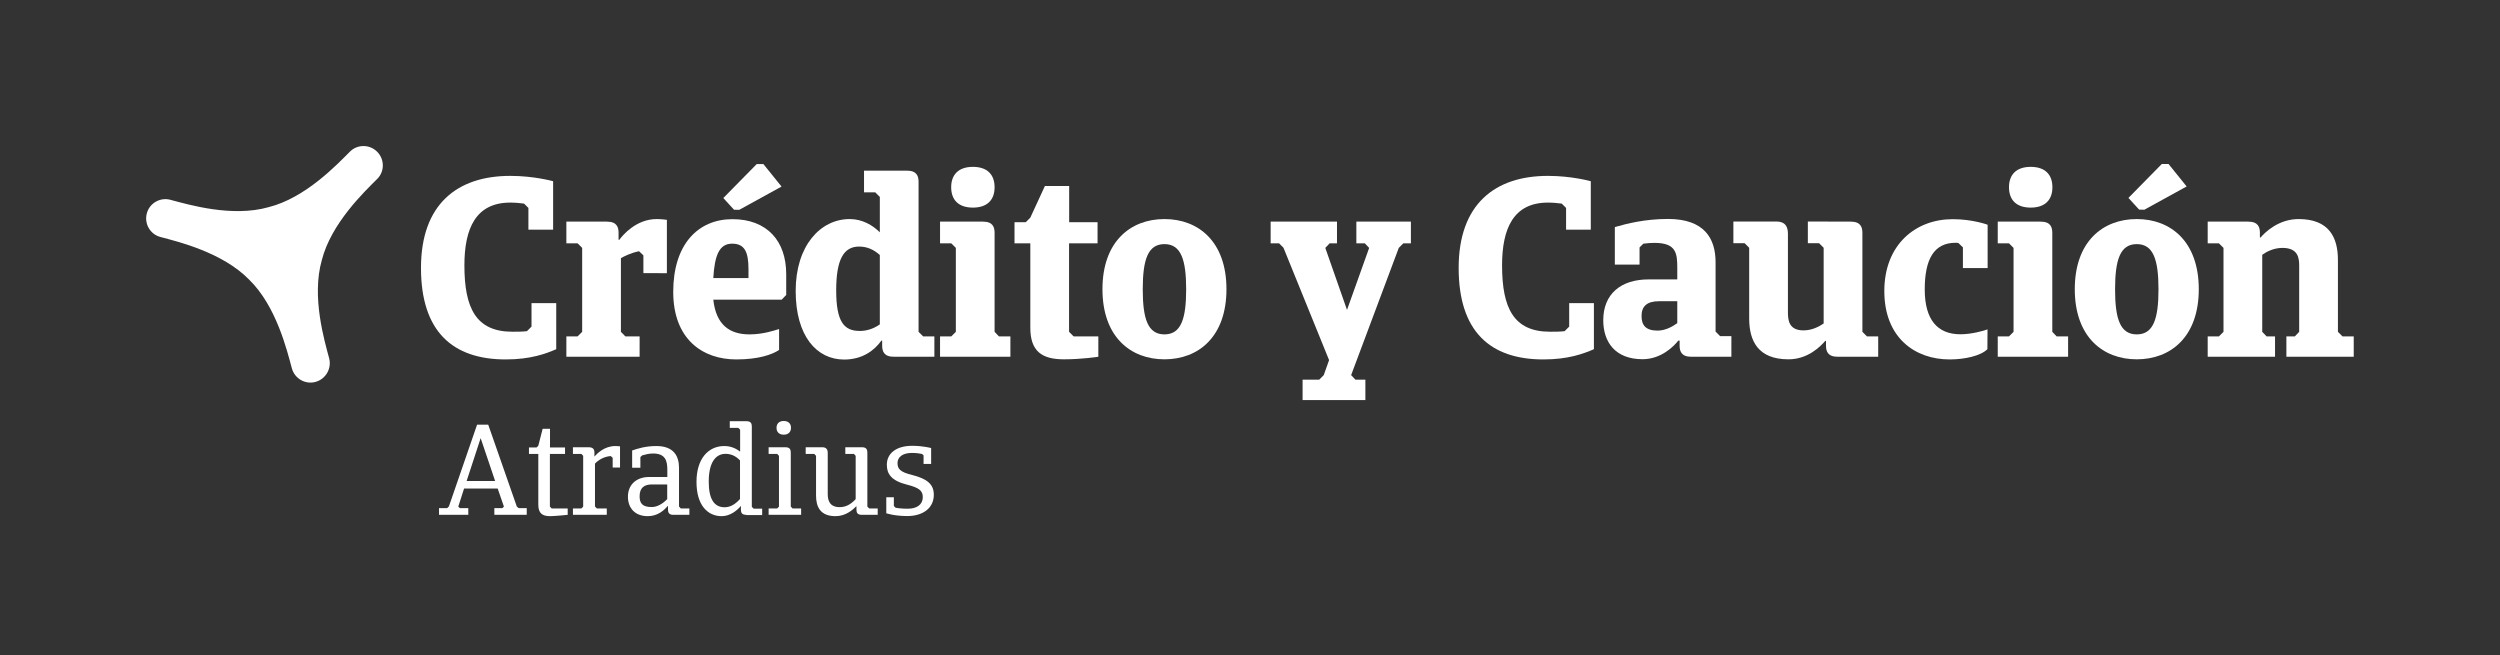 <?xml version="1.0" encoding="utf-8"?>
<!-- Generator: Adobe Illustrator 28.1.0, SVG Export Plug-In . SVG Version: 6.00 Build 0)  -->
<svg version="1.1" id="Logos" xmlns="http://www.w3.org/2000/svg" xmlns:xlink="http://www.w3.org/1999/xlink" x="0px" y="0px"
	 viewBox="0 0 2245.9 588.6" style="enable-background:new 0 0 2245.9 588.6;" xml:space="preserve">
<rect x="0" y="0" width="2245.9" height="588.6" fill="#333333" stroke="none"/>
<style type="text/css">
	.st0{fill:#FFFFFF;}
	.st1{enable-background:new    ;}
</style>
<g>
	<path class="st0" d="M499.7,313.7c-9.4,4.1-23.1,9.2-45.4,9.2c-47.6,0-76.1-25-76.1-82.2s32.5-82.7,80.2-82.7
		c21.5,0,38.5,4.8,38.5,4.8v43.5h-22.2v-19.5l-3.9-3.9c-3.9-0.5-7.8-0.9-12.4-0.9c-30.9,0-41.2,23.1-41.2,56.4
		c0,38.5,10.5,59.6,43.1,59.6c4.8,0,8.9,0,13.1-0.5l4.1-4.1v-21.1h22.2V313.7L499.7,313.7z"/>
	<path class="st0" d="M561.8,302.2h12.8v18.3h-65.8v-18.3h10.1l4.1-4.1v-75.4l-4.1-4.1h-10.1v-19.5h36.4c9.2,0,10.5,5.3,10.5,10.1
		v6.2h0.7c3.2-4.4,15.3-18.6,33.5-18.6c4.6,0,9.2,0.7,9.2,0.7v47.9H578v-16l-3.9-3.7c-7.1,1.4-13.1,4.4-16.3,6.2v66.2L561.8,302.2
		L561.8,302.2z"/>
	<path class="st0" d="M702.2,269.2h-61.4c2.5,22.9,14.9,31.2,32.5,31.2c12.6,0,22.7-3.7,26.6-4.8v18.8c-6.2,4.1-18.3,8.5-38.5,8.5
		c-30.2,0-56.6-18.1-56.6-60.7s22.2-65.3,53.2-65.3s48.3,19.5,48.3,49.3v18.8L702.2,269.2L702.2,269.2z M640.8,249.8h31.6v-8
		c0-15.4-3.4-22.9-14.7-22.9S642,228.9,640.8,249.8L640.8,249.8z M659.4,188.4l-9.6-10.5l30-30.5h6l16.3,20.2l-38,20.9L659.4,188.4
		L659.4,188.4z"/>
	<path class="st0" d="M803,320.5c-9.2,0-10.5-5.3-10.5-10.1v-4.4h-0.7c-6.6,9.2-17.4,17-33.5,17c-24.5,0-43.5-20.9-43.5-61.6
		s22.2-64.6,48.6-64.6c11.2,0,20.6,5.5,27,11.9v-31.8l-4.1-4.1h-10.1v-19.5h38.5c9.2,0,10.5,5.3,10.5,10.1v134.7l4.1,4.1h10.1v18.3
		L803,320.5L803,320.5z M790.4,291.4v-62.3c-5.5-5-11.7-7.6-18.6-7.6c-13.8,0-20.6,11.4-20.6,39.4s6.9,36.4,21.1,36.4
		C777.1,297.4,784,296,790.4,291.4z"/>
	<path class="st0" d="M883,199.1c9.2,0,10.5,5.3,10.5,10.1v88.9l3.9,4.1h10.3v18.3h-63.2v-18.3h10.1l4.1-4.1v-75.4l-4.1-4.1h-10.1
		v-19.5L883,199.1L883,199.1z M874,149.9c13.1,0,19.5,7.1,19.5,18.3s-6.4,18.3-19.5,18.3s-19.5-7.1-19.5-18.3S861,149.9,874,149.9z"
		/>
	<path class="st0" d="M960.4,218.6v79.5l4.1,4.1h22.2v18.3c0,0-14.7,2.3-30.9,2.3c-19.9,0-30.2-7.3-30.2-28.4v-75.8h-14.2v-19h10.1
		l4.1-4.1l13.1-28.4h21.8v32.5H986v19L960.4,218.6L960.4,218.6z"/>
	<path class="st0" d="M1046.1,322.8c-30.5,0-55.7-20.2-55.7-63s25.2-63,55.7-63s55.7,20.2,55.7,63S1076.6,322.8,1046.1,322.8z
		 M1046.1,219.3c-14.9,0-19.5,14-19.5,40.6s4.6,40.5,19.5,40.5s19.5-14,19.5-40.5S1061,219.3,1046.1,219.3z"/>
	<path class="st0" d="M1260.7,218.6l-4.1,4.1L1213.8,337l3.9,4.1h8.9v18.3h-56.4v-18.3h14.9l4.1-4.1l4.8-13.5l-41-101l-3.9-3.9h-7.6
		v-19.5h59.6v19.5h-6.6l-3.9,4.1l19.5,55.7l19.9-55.7l-3.9-4.1h-7.6v-19.5h49v19.5L1260.7,218.6L1260.7,218.6z"/>
	<path class="st0" d="M1431.9,313.7c-9.4,4.1-23.1,9.2-45.4,9.2c-47.7,0-76.1-25-76.1-82.2s32.5-82.7,80.2-82.7
		c21.5,0,38.5,4.8,38.5,4.8v43.5h-22.2v-19.5l-3.9-3.9c-3.9-0.5-7.8-0.9-12.4-0.9c-30.9,0-41.2,23.1-41.2,56.4
		c0,38.5,10.5,59.6,43.1,59.6c4.8,0,8.9,0,13.1-0.5l4.1-4.1v-21.1h22.2V313.7L1431.9,313.7z"/>
	<path class="st0" d="M1555.4,320.5h-36c-9.2,0-10.5-5.3-10.5-10.1v-4.4h-1.2c-3.9,5-15.3,16.7-32.1,16.7c-24.7,0-35.3-15.6-35.3-35
		c0-23.6,15.8-36.7,40.8-36.7h25.7v-9.9c0-13.3-0.7-22.9-20.4-22.9c-3,0-6.4,0.2-10.1,0.7l-3.4,3.4v15.4h-22.2v-33.7
		c10.3-3,27-7.3,47.7-7.3c32.8,0,42.8,17.6,42.8,38.9v62.3l4.1,4.1h10.1L1555.4,320.5L1555.4,320.5z M1506.8,290.3v-19.7h-16.3
		c-11,0-15.8,4.6-15.8,13.3c0,8.2,3.7,13.1,14.4,13.1C1496.7,297,1503.3,292.8,1506.8,290.3L1506.8,290.3z"/>
	<path class="st0" d="M1662.6,199.1c9.2,0,10.5,5.3,10.5,10.1v88.9l4.1,4.1h10.1v18.3h-36.4c-9.2,0-10.5-5.3-10.5-10.1v-4.1h-0.7
		c-4.3,5-15.6,16.5-33,16.5c-27.3,0-35.3-16.5-35.3-36.7v-63.5l-4.1-4.1h-10.1v-19.5h38.5c9.2,0,10.5,6,10.5,11.2v70.3
		c0,6.9,0.7,16.3,14,16.3c8,0,14.4-3.7,18.1-6.2v-68l-4.1-4.1h-10.1v-19.5L1662.6,199.1L1662.6,199.1z"/>
	<path class="st0" d="M1785.4,313.7c-6,6-20.4,9.2-33.9,9.2c-31.2,0-58.7-19.5-58.7-61.4s28.2-64.6,61.4-64.6c18.1,0,31.4,5,31.4,5
		v38.9h-22.2v-18.6l-4.1-3.9c-0.9-0.2-1.6-0.2-2.5-0.2c-19.5,0-27.7,14.9-27.7,41.9s11.2,40.3,32.1,40.3c10.1,0,21.1-3.2,24.3-4.4
		L1785.4,313.7L1785.4,313.7z"/>
	<path class="st0" d="M1833.2,199.1c9.2,0,10.5,5.3,10.5,10.1v88.9l3.9,4.1h10.3v18.3h-63.2v-18.3h10.1l4.1-4.1v-75.4l-4.1-4.1
		h-10.1v-19.5L1833.2,199.1L1833.2,199.1z M1824.3,149.9c13.1,0,19.5,7.1,19.5,18.3s-6.4,18.3-19.5,18.3s-19.5-7.1-19.5-18.3
		S1811.3,149.9,1824.3,149.9z"/>
	<path class="st0" d="M1919.6,322.8c-30.5,0-55.7-20.2-55.7-63s25.2-63,55.7-63s55.7,20.2,55.7,63S1950.1,322.8,1919.6,322.8z
		 M1919.6,219.3c-14.9,0-19.5,14-19.5,40.6s4.6,40.5,19.5,40.5s19.5-14,19.5-40.5S1934.5,219.3,1919.6,219.3z M1921.7,188.3
		l-9.6-10.5l30-30.5h6l16.3,20.2l-38,20.9L1921.7,188.3L1921.7,188.3z"/>
	<path class="st0" d="M1983.3,320.5v-18.3h10.1l4.1-4.1v-75.4l-4.1-4.1h-10.1v-19.5h36.4c9.2,0,10.5,5.3,10.5,10.1v4.1h0.7
		c3.9-4.6,16-16.5,34.1-16.5c27.3,0,35.3,16.5,35.3,36.7v64.6l4.1,4.1h10.1v18.3h-60.5v-18.3h7.6l3.9-4.1V239
		c0-6.9-0.7-16.3-15.1-16.3c-8,0-14.7,3.7-18.1,6.2v69.2l3.9,4.1h7.6v18.3L1983.3,320.5L1983.3,320.5z"/>
</g>
<g class="st1">
	<path class="st0" d="M447.1,438.9h-30.2l-5.2,16.2l1.4,1.4h7.6v6h-26.3v-6h7.3l1.6-1.6l25.3-73.4h10l25.7,73.6l1.7,1.4h7.2v6h-29.1
		v-6h7.2l1.4-1.4L447.1,438.9z M419.2,432.1h25.6l-13-38.5L419.2,432.1z"/>
	<path class="st0" d="M494,407.8v47.3l1.6,1.7H510v5.7c0,0-11.5,1.2-16,1.2c-6.8,0-10.4-2.7-10.4-10.2v-45.7h-8.4V402h6.8l1.6-1.6
		l3.9-15.2h6.6V402h13.5v5.8H494z"/>
</g>
<g class="st1">
	<path class="st0" d="M536.2,456.8h8.9v5.7h-30.4v-5.7h7.6l1.6-1.7v-45.6l-1.6-1.7h-7.6v-6H529c3.8,0,5,2,5,4.6v3.6h0.2
		c2.3-2.7,8.9-9.3,18.6-9.3c1.8,0,3.1,0.2,4.2,0.3v19h-6.6v-8.7l-1.7-1.6c-6.5,0.5-11.4,3.8-14.2,6.8v38.5L536.2,456.8z"/>
</g>
<g class="st1">
	<path class="st0" d="M619.3,462.5h-14.4c-3.8,0-4.8-2-4.8-4.6v-3.3h-0.3c-3.2,3.8-8.9,9.1-17.9,9.1c-11.9,0-17.8-7.8-17.8-17.4
		c0-11.5,8.3-17.8,19-17.8h16.4v-6.6c0-8-1.8-14.5-12.8-14.5c-3.6,0-7,0.9-9.8,1.7l-1.6,1.5v9.6h-7.4v-15.5c4.8-1.7,12.1-4,21.7-4
		c15.6,0,20.4,8.9,20.4,19.6V455l1.6,1.8h7.7V462.5z M599.4,448.4v-13.2h-13.7c-6.6,0-11.1,2.7-11.1,10.6c0,5.9,2.1,9.7,10.7,9.7
		C590.3,455.6,595.3,452.6,599.4,448.4z"/>
	<path class="st0" d="M670.3,462.5c-3.8,0-4.7-2-4.7-4.6v-3.2h-0.2c-3.2,3.9-9.5,9-17.1,9c-12.5,0-22.6-9.7-22.6-30.8
		c0-20.7,10.5-32.2,25-32.2c6.1,0,10.8,2.4,14.2,5v-19.7l-1.6-1.6h-7.7v-6h15.1c3.7,0,4.7,2,4.7,4.5v72.4l1.7,1.7h7.6v5.7H670.3z
		 M664.8,448.3v-34.7c-2.7-2.8-6.9-5.9-12.9-5.9c-9.2,0-15.2,8-15.2,25c0,16,5.1,23,14.2,23C655.8,455.7,660.3,453.3,664.8,448.3z"
		/>
	<path class="st0" d="M705.7,401.8c3.7,0,4.7,2,4.7,4.6v48.7l1.6,1.7h7.7v5.7h-29.2v-5.7h7.7l1.6-1.7v-45.6l-1.6-1.7h-7.7v-6H705.7z
		 M704.1,378.2c4.2,0,6.5,2.4,6.5,6.1c0,3.7-2.3,6.2-6.5,6.2c-4.3,0-6.5-2.5-6.5-6.2C697.6,380.7,699.8,378.2,704.1,378.2z"/>
	<path class="st0" d="M774.5,401.8c3.7,0,4.7,2,4.7,4.6v48.7l1.7,1.7h7.6v5.7h-14.4c-3.8,0-4.7-2-4.7-4.6v-3.1h-0.2
		c-3.6,3.8-9.9,8.9-18.6,8.9c-13.6,0-17.5-8.3-17.5-18.5v-35.7l-1.6-1.7h-7.7v-6h15c3.7,0,4.8,2.2,4.8,5.1v36.8
		c0,5.9,1.7,11.9,10.8,11.9c5,0,9.6-2.1,14.3-7.2v-38.9l-1.6-1.7h-7.7v-6H774.5z"/>
	<path class="st0" d="M815.1,463.6c-11.7,0-18.9-2.5-18.9-2.5v-14.4h6.8v7.8l1.5,1.6c2.5,0.5,6.1,0.9,11.1,0.9
		c8.1,0,13.4-3.8,13.4-10.4c0-5.7-3.3-8.5-14.2-11.2c-14.3-3.6-18.1-9.8-18.1-17.9c0-10.2,8.4-17,22.8-17c9.7,0,17,2,17,2v14.3h-6.8
		v-7.7l-1.4-1.3c-2.1-0.5-5.3-0.9-9.2-0.9c-8.2,0-12.8,3.7-12.8,9.1c0,5,2.1,8,12.8,10.6c14.3,3.6,19.8,8.7,19.8,17.9
		C838.9,456.7,828.8,463.6,815.1,463.6z"/>
</g>
<path class="st0" d="M338.8,136.3c-6.8-6.8-17.8-6.8-24.5,0c-11.6,11.6-39.9,41.5-73,49.8c-32.9,9.4-72.4-2.4-88.2-6.6
	c-9.2-2.5-18.8,3-21.2,12.2c-2.5,9.2,3,18.8,12.2,21.2c15.8,4.2,55.8,13.8,79.7,38.3c24.5,23.8,34.1,63.9,38.4,79.7
	c2.5,9.2,12,14.7,21.2,12.2c9.2-2.5,14.7-12,12.3-21.2c-4.2-15.8-16-55.3-6.6-88.2c8.4-33.1,38.3-61.5,49.8-73
	C345.6,154.1,345.6,143.1,338.8,136.3L338.8,136.3z"/>
</svg>

